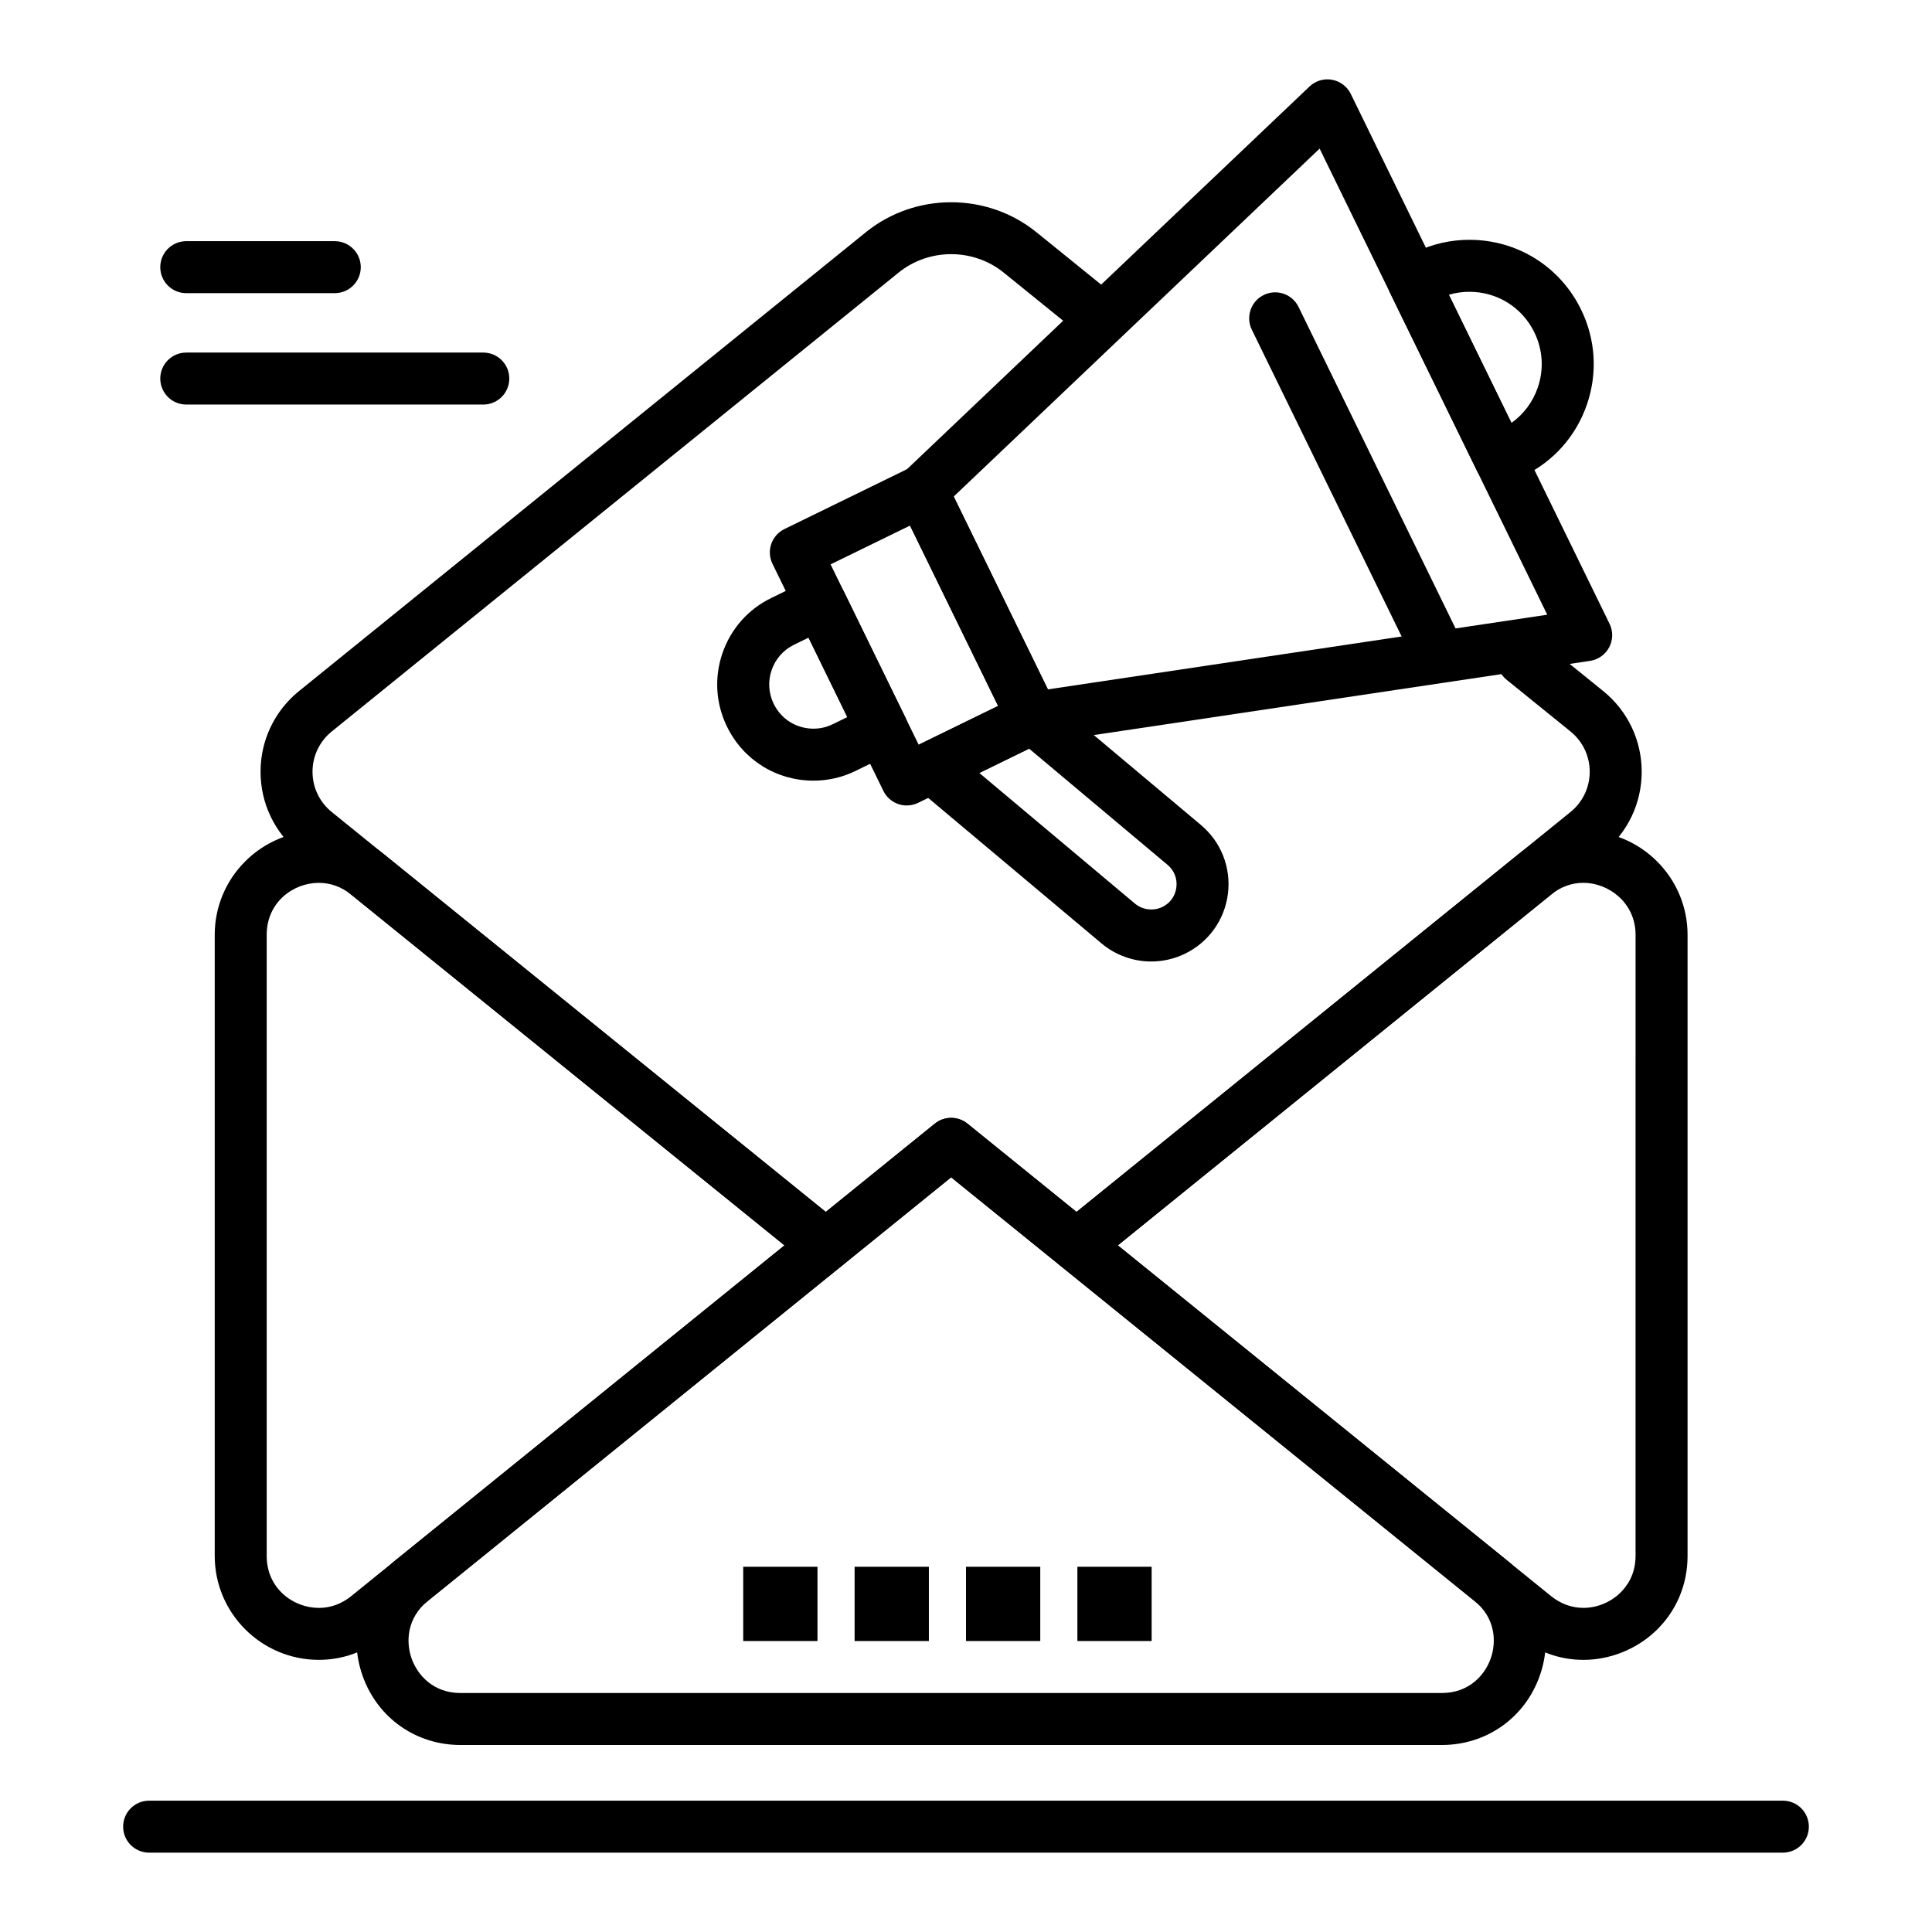 <?xml version="1.0" encoding="UTF-8"?>
<!-- Uploaded to: ICON Repo, www.iconrepo.com, Generator: ICON Repo Mixer Tools -->
<svg fill="#000000" width="800px" height="800px" version="1.1" viewBox="144 144 512 512" xmlns="http://www.w3.org/2000/svg">
 <g>
  <path d="m228.51 583.88h-0.004c-15.219-0.004-27.602-12.355-27.602-27.539v-164.62c0-15.188 12.383-27.539 27.602-27.539 6.273 0 12.219 2.133 17.203 6.164l121.46 98.332c1.617 1.309 2.555 3.273 2.555 5.352s-0.938 4.047-2.555 5.352l-121.46 98.332c-4.981 4.031-10.93 6.164-17.199 6.164zm-0.004-205.92c-6.797 0-13.828 5.148-13.828 13.766v164.62c0 8.613 7.031 13.762 13.828 13.766h0.004c3.078 0 6.031-1.07 8.531-3.094l114.85-92.98-114.85-92.977c-2.504-2.023-5.453-3.098-8.535-3.098z"/>
  <path d="m429.29 480.92c-1.535 0-3.07-0.512-4.332-1.535l-28.895-23.387-28.891 23.387c-2.527 2.047-6.141 2.047-8.668 0l-135.26-109.49c-6.481-5.246-10.195-13.035-10.195-21.375 0-8.34 3.715-16.129 10.195-21.375l150.2-121.59c13.105-10.609 32.133-10.609 45.242 0l16.965 13.734c2.957 2.394 3.414 6.731 1.02 9.688-2.391 2.957-6.731 3.414-9.688 1.02l-16.965-13.734c-8.086-6.543-19.82-6.543-27.906 0l-150.2 121.59c-3.234 2.617-5.09 6.508-5.09 10.668 0 4.16 1.855 8.051 5.09 10.668l130.92 105.98 28.891-23.387c2.527-2.047 6.141-2.047 8.668 0l28.891 23.387 130.92-105.98c3.234-2.617 5.09-6.508 5.09-10.668 0-4.16-1.855-8.051-5.09-10.668l-16.938-13.715c-2.957-2.394-3.414-6.731-1.02-9.688s6.734-3.41 9.688-1.02l16.941 13.715c6.481 5.246 10.195 13.039 10.195 21.375 0 8.336-3.715 16.129-10.195 21.375l-135.26 109.5c-1.262 1.023-2.797 1.531-4.332 1.531z"/>
  <path d="m563.62 583.88c-6.273 0-12.219-2.133-17.203-6.164l-121.46-98.328c-1.617-1.309-2.555-3.273-2.555-5.352 0-2.078 0.938-4.047 2.555-5.352l121.46-98.328c4.981-4.035 10.93-6.164 17.203-6.164 15.219 0 27.602 12.355 27.602 27.539v164.62c0 7.668-3.027 14.75-8.52 19.934-5.121 4.824-12.078 7.598-19.082 7.598zm-123.39-109.85 114.85 92.977c2.504 2.023 5.453 3.094 8.535 3.094 3.527 0 7.031-1.402 9.625-3.848 1.914-1.809 4.199-4.996 4.199-9.914l0.004-164.62c0-8.5-7.176-13.766-13.824-13.766-3.082 0-6.031 1.07-8.535 3.098z"/>
  <path d="m526.11 606.44h-260.09c-11.809 0-21.984-7.191-25.926-18.324-3.941-11.133-0.559-23.125 8.621-30.551l143.02-115.78c2.527-2.047 6.141-2.047 8.668 0l143.02 115.78c9.18 7.43 12.562 19.422 8.621 30.551-3.941 11.133-14.121 18.324-25.93 18.324zm-130.05-150.44-138.68 112.27c-5.559 4.5-5.867 10.828-4.301 15.25s5.785 9.145 12.938 9.145h260.1c7.152 0 11.375-4.723 12.938-9.145 1.566-4.422 1.258-10.75-4.301-15.25z"/>
  <path d="m417.72 341.14c-2.602 0-5.019-1.477-6.188-3.867l-29.387-60.176c-1.32-2.699-0.734-5.945 1.445-8.016l107.45-102.16c1.59-1.512 3.805-2.176 5.965-1.785 2.16 0.391 4.008 1.785 4.969 3.758l68.574 140.41c0.965 1.973 0.93 4.285-0.094 6.227-1.02 1.945-2.906 3.281-5.078 3.606l-146.63 21.926c-0.344 0.047-0.684 0.074-1.02 0.074zm-20.98-65.551 24.957 51.105 132.34-19.789-60.324-123.52z"/>
  <path d="m541.5 272.41c-2.551 0-5-1.422-6.195-3.867l-22.855-46.805c-0.801-1.641-0.918-3.535-0.324-5.262 0.594-1.727 1.852-3.148 3.492-3.949l3.344-1.633c4.547-2.219 9.402-3.344 14.43-3.344 12.695 0 24.043 7.082 29.609 18.488 3.859 7.906 4.41 16.84 1.551 25.156-2.859 8.32-8.789 15.027-16.691 18.887l-3.344 1.633c-0.973 0.473-2.004 0.695-3.016 0.695zm-13.539-50.293 16.586 33.961c3.231-2.297 5.66-5.539 6.977-9.363 1.664-4.84 1.344-10.035-0.902-14.633-3.238-6.633-9.844-10.754-17.23-10.754-1.855 0-3.672 0.262-5.43 0.789z"/>
  <path d="m384.29 357.46c-0.754 0-1.512-0.125-2.238-0.375-1.727-0.594-3.148-1.848-3.949-3.492l-29.387-60.176c-1.668-3.418-0.25-7.543 3.168-9.211l33.43-16.328c1.641-0.801 3.535-0.918 5.262-0.324 1.727 0.594 3.148 1.848 3.949 3.492l29.387 60.176c1.668 3.418 0.25 7.543-3.168 9.211l-33.43 16.328c-0.953 0.465-1.984 0.699-3.023 0.699zm-20.176-63.895 23.344 47.797 21.055-10.281-23.344-47.797z"/>
  <path d="m359.58 350.88c-9.828 0-18.609-5.484-22.918-14.309-2.988-6.117-3.414-13.035-1.203-19.473 2.215-6.438 6.801-11.633 12.922-14.617l10.027-4.898c3.418-1.668 7.543-0.25 9.211 3.168l16.328 33.43c1.668 3.418 0.25 7.543-3.168 9.211l-10.027 4.898c-3.516 1.719-7.277 2.59-11.172 2.59zm-1.312-37.895-3.84 1.875c-2.812 1.375-4.922 3.758-5.938 6.719-1.016 2.957-0.82 6.137 0.551 8.949 1.98 4.059 6.019 6.578 10.539 6.578 1.781 0 3.508-0.402 5.125-1.191l3.84-1.875z"/>
  <path d="m524.39 322.17c-2.551 0-5-1.422-6.195-3.867l-42.449-86.922c-1.668-3.418-0.25-7.543 3.168-9.211 3.422-1.668 7.543-0.25 9.211 3.168l42.449 86.922c1.668 3.418 0.25 7.543-3.168 9.211-0.969 0.473-2 0.699-3.016 0.699z"/>
  <path d="m449.09 398.81c-4.812 0-9.488-1.703-13.176-4.797l-49.363-41.434c-1.785-1.5-2.691-3.801-2.406-6.113s1.719-4.328 3.812-5.352l26.746-13.062c2.445-1.195 5.367-0.836 7.449 0.914l40.105 33.66c5.332 4.477 8.012 11.273 7.164 18.184-0.848 6.91-5.09 12.859-11.344 15.918-2.785 1.363-5.894 2.082-8.988 2.082zm-45.562-49.965 41.246 34.621c1.992 1.672 4.914 2.035 7.262 0.891 2.082-1.016 3.434-2.914 3.715-5.215 0.281-2.297-0.574-4.469-2.348-5.957l-36.676-30.785z"/>
  <path d="m616.48 634.97h-432.96c-3.805 0-6.887-3.082-6.887-6.887 0-3.805 3.082-6.887 6.887-6.887h432.96c3.805 0 6.887 3.082 6.887 6.887 0 3.805-3.082 6.887-6.887 6.887z"/>
  <path d="m232.72 221.69h-39.359c-3.805 0-6.887-3.082-6.887-6.887 0-3.805 3.082-6.887 6.887-6.887h39.359c3.805 0 6.887 3.082 6.887 6.887 0 3.805-3.082 6.887-6.887 6.887z"/>
  <path d="m272.08 251.21h-78.719c-3.805 0-6.887-3.082-6.887-6.887s3.082-6.887 6.887-6.887h78.719c3.805 0 6.887 3.082 6.887 6.887 0 3.801-3.082 6.887-6.887 6.887z"/>
  <path d="m340.96 559.21h19.68v19.68h-19.68z"/>
  <path d="m370.48 559.21h19.68v19.68h-19.68z"/>
  <path d="m400 559.21h19.68v19.68h-19.68z"/>
  <path d="m429.52 559.21h19.68v19.68h-19.68z"/>
 </g>
</svg>
